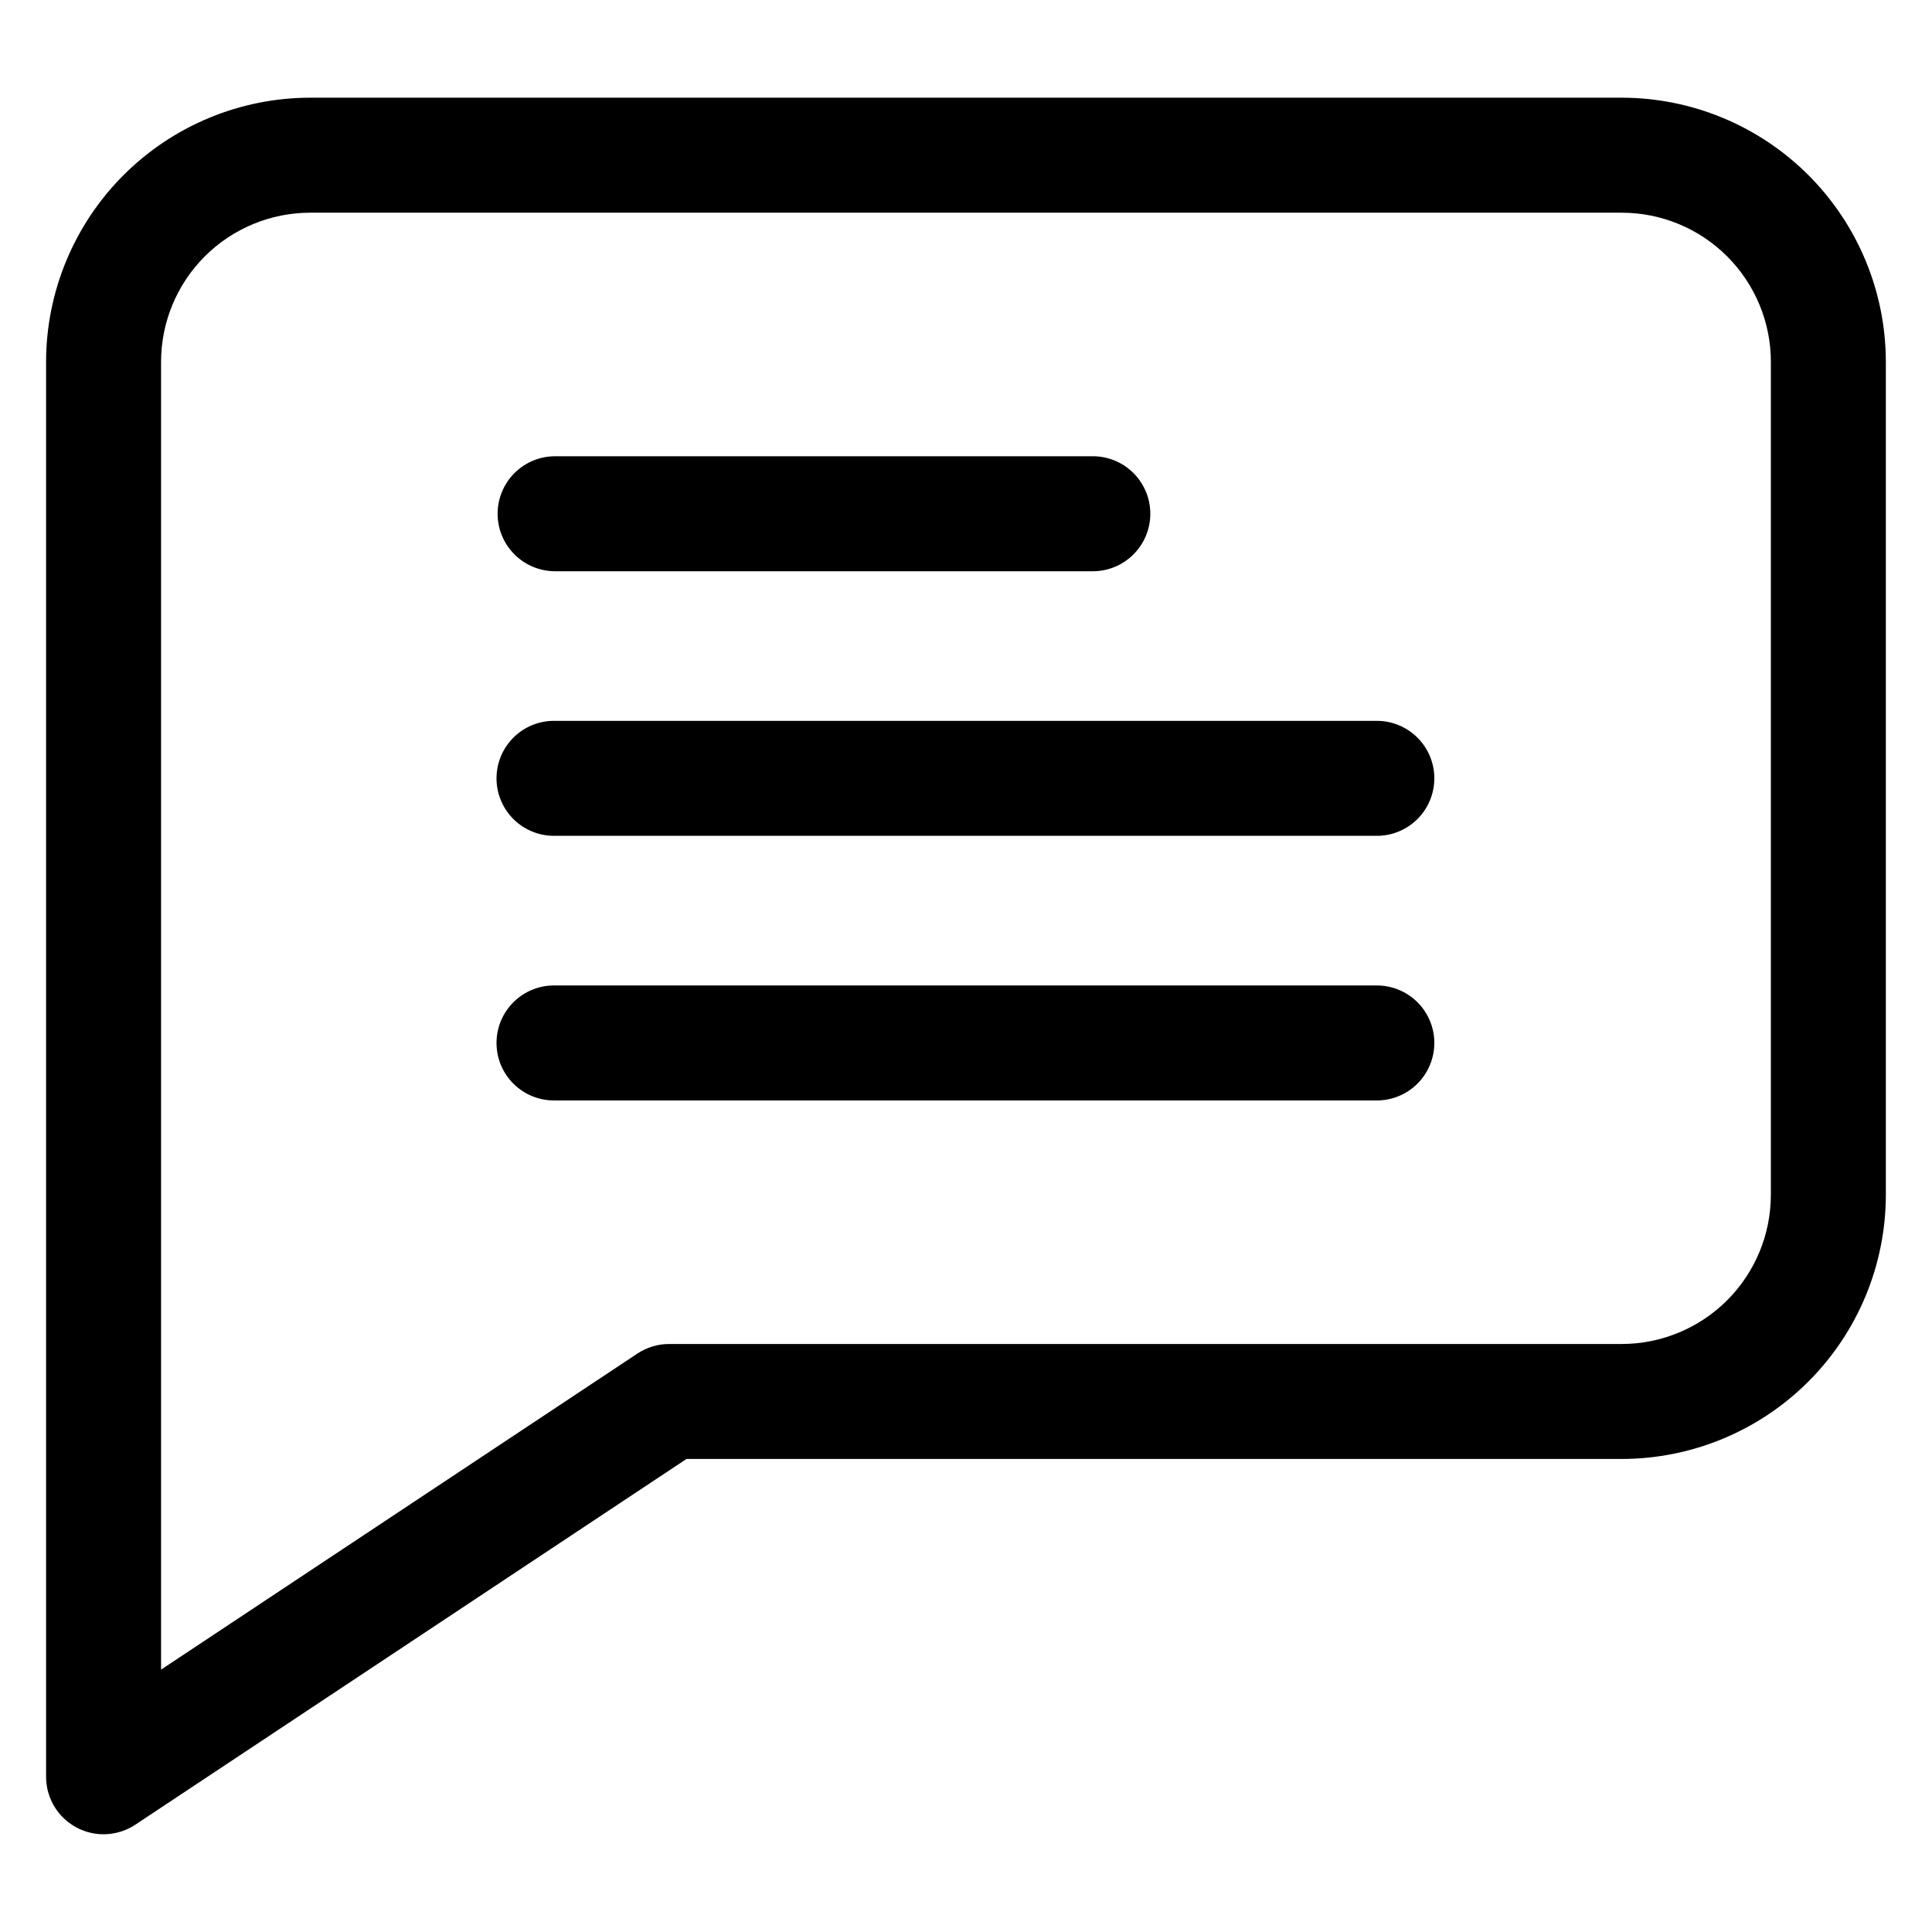 <?xml version="1.0" encoding="UTF-8"?>
<!-- Uploaded to: SVG Repo, www.svgrepo.com, Generator: SVG Repo Mixer Tools -->
<svg fill="#000000" width="800px" height="800px" version="1.1" viewBox="144 144 512 512" xmlns="http://www.w3.org/2000/svg">
 <path d="m524.11 350.27c0.004 4.039-1.602 7.914-4.457 10.77-2.856 2.859-6.731 4.465-10.77 4.465h-217.78c-4.09 0.074-8.039-1.496-10.961-4.359-2.918-2.867-4.562-6.785-4.562-10.879 0-4.09 1.645-8.012 4.562-10.875 2.922-2.867 6.871-4.438 10.961-4.359h217.78c4.039 0 7.914 1.609 10.77 4.465 2.856 2.859 4.461 6.734 4.465 10.773zm0 70.129v-0.004c0 4.039-1.602 7.914-4.457 10.77-2.856 2.859-6.731 4.465-10.77 4.465h-217.78c-4.09 0.078-8.039-1.492-10.961-4.359-2.918-2.863-4.562-6.785-4.562-10.875 0-4.094 1.645-8.012 4.562-10.879 2.922-2.863 6.871-4.434 10.961-4.359h217.78c4.039 0 7.918 1.605 10.773 4.465 2.856 2.859 4.461 6.734 4.461 10.773zm-248.24-140.25c0.004-4.039 1.609-7.914 4.465-10.773 2.859-2.859 6.734-4.465 10.773-4.465h142.21c4.094-0.078 8.043 1.492 10.961 4.359 2.922 2.867 4.566 6.785 4.566 10.875 0 4.094-1.645 8.012-4.566 10.879-2.918 2.863-6.867 4.438-10.961 4.359h-142.21c-4.039 0-7.914-1.605-10.77-4.465-2.859-2.856-4.465-6.731-4.469-10.77zm337.43 180.52v-220.79c-0.008-10.477-4.172-20.52-11.582-27.93-7.406-7.406-17.449-11.574-27.926-11.582h-347.6c-10.477 0.008-20.52 4.176-27.926 11.582-7.406 7.41-11.574 17.453-11.582 27.93v346.59l126.22-83.75c2.496-1.66 5.426-2.547 8.418-2.547h252.45c10.477-0.008 20.523-4.168 27.934-11.574s11.578-17.453 11.59-27.93zm-39.508-290.78h-347.6c-18.551 0.02-36.34 7.402-49.461 20.523-13.117 13.121-20.496 30.906-20.52 49.461v374.99c0 3.691 1.34 7.258 3.773 10.035 2.43 2.777 5.789 4.578 9.449 5.066 3.66 0.488 7.371-0.371 10.445-2.414l146.05-96.91h247.86c18.551-0.02 36.34-7.398 49.461-20.52 13.117-13.117 20.496-30.902 20.52-49.457v-220.79c-0.023-18.555-7.402-36.34-20.52-49.461-13.121-13.121-30.906-20.504-49.461-20.523z" fill-rule="evenodd"/>
</svg>